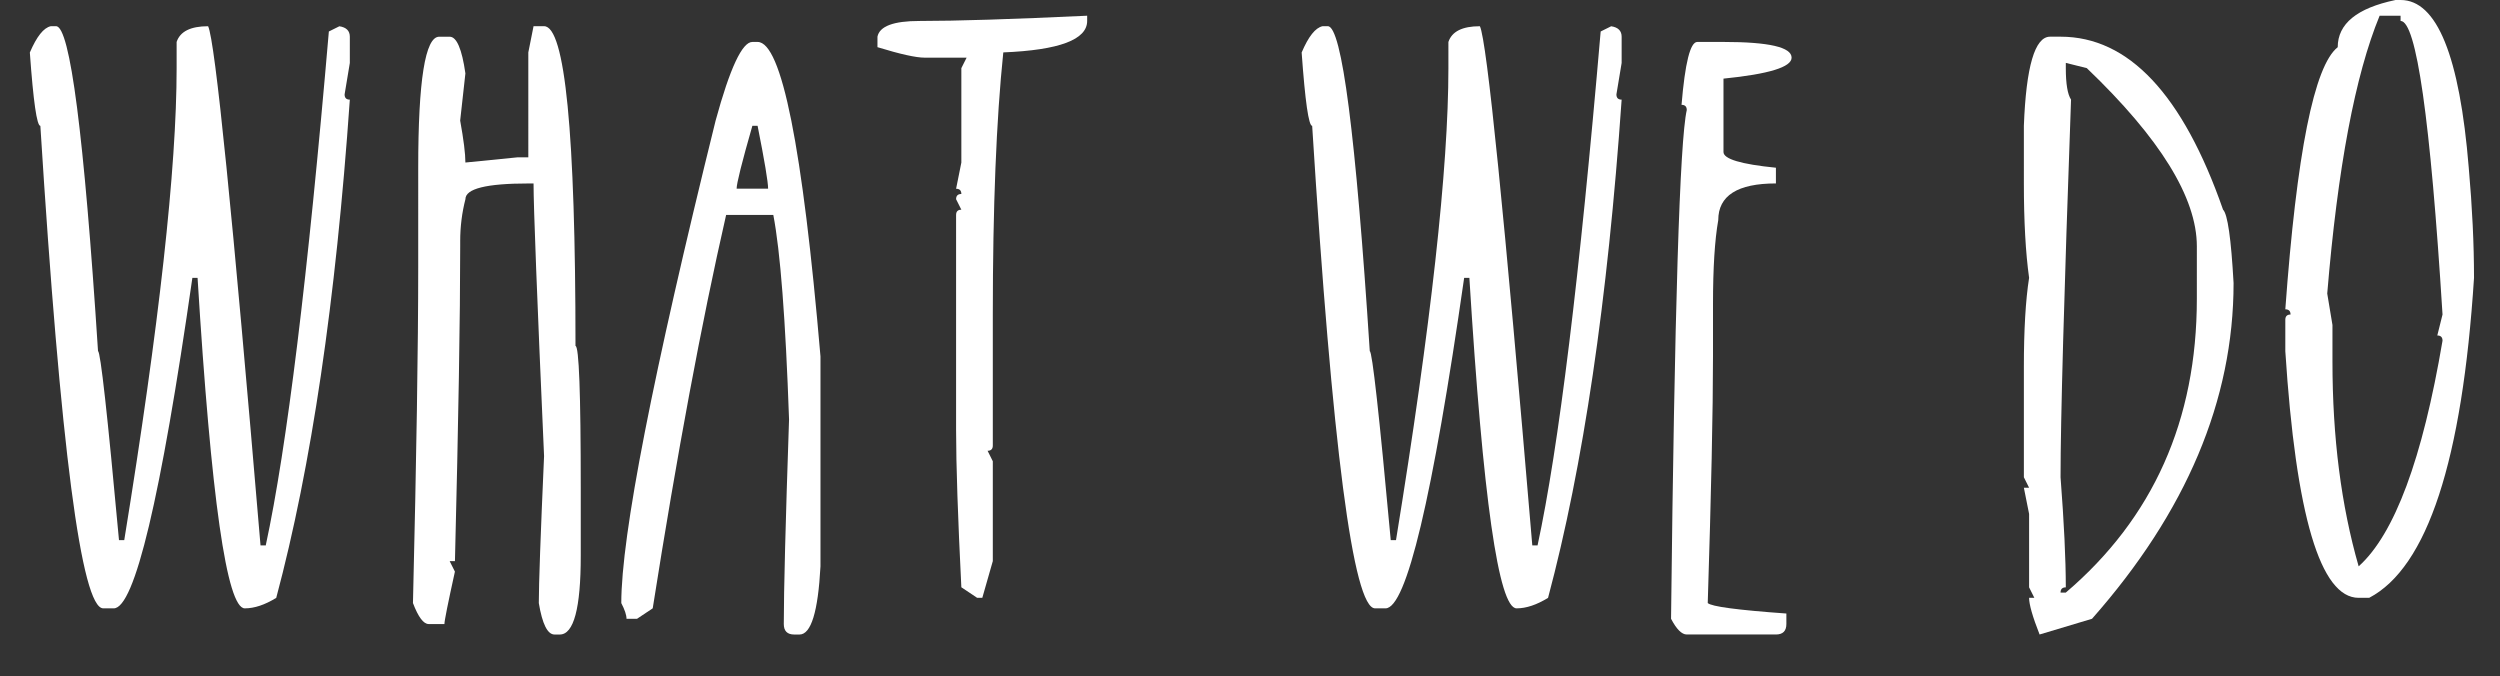<!-- Generator: Adobe Illustrator 19.2.1, SVG Export Plug-In  -->
<svg version="1.1"
	 xmlns="http://www.w3.org/2000/svg" xmlns:xlink="http://www.w3.org/1999/xlink" xmlns:a="http://ns.adobe.com/AdobeSVGViewerExtensions/3.0/"
	 x="0px" y="0px" width="80.34px" height="21.738px" viewBox="0 0 80.34 21.738" style="enable-background:new 0 0 80.34 21.738;"
	 xml:space="preserve">
<rect x="0" y="0" width="80.34" height="21.738" fill="#333333" stroke="none"/>
<style type="text/css">
	.st0{fill:#FFFFFF;}
</style>
<defs>
</defs>
<g>
	<g>
		<path class="st0" d="M1.633,0.842h0.169c0.449,0,0.898,3.481,1.348,10.444c0.078,0,0.303,2.024,0.674,6.072h0.169
			C5.114,10.464,5.676,5.408,5.676,2.19V1.348c0.112-0.337,0.449-0.505,1.012-0.505c0.224,0.464,0.785,6.025,1.684,16.685H8.54
			c0.679-3.149,1.354-8.655,2.028-16.516l0.338-0.168c0.224,0.034,0.336,0.146,0.336,0.337v0.842l-0.168,1.011
			c0,0.112,0.056,0.168,0.168,0.168c-0.449,6.455-1.237,11.792-2.365,16.011c-0.366,0.225-0.703,0.337-1.011,0.337
			c-0.576,0-1.082-3.54-1.517-10.62H6.182c-1.016,7.08-1.858,10.62-2.527,10.62H3.318c-0.699,0-1.373-5.168-2.021-15.505
			c-0.113,0-0.226-0.786-0.338-2.358C1.18,1.172,1.403,0.891,1.633,0.842z"/>
		<path class="st0" d="M17.146,0.842h0.338c0.674,0,1.01,3.425,1.01,10.276c0.112,0,0.169,1.519,0.169,4.556v2.19
			c0,1.685-0.225,2.527-0.674,2.527h-0.169c-0.225,0-0.393-0.337-0.505-1.011c0-0.605,0.056-2.18,0.169-4.724
			c-0.226-5.088-0.338-8.008-0.338-8.76h-0.168c-1.348,0-2.021,0.168-2.021,0.505c-0.112,0.435-0.168,0.884-0.168,1.348v0.168
			c0,2.251-0.057,5.623-0.169,10.115H14.45l0.169,0.337c-0.225,1.021-0.337,1.582-0.337,1.685h-0.506
			c-0.166,0-0.334-0.225-0.505-0.674c0.112-4.663,0.169-8.259,0.169-10.789V5.391c0-2.808,0.224-4.211,0.674-4.211h0.336
			c0.225,0,0.394,0.393,0.506,1.179l-0.168,1.516c0.111,0.615,0.168,1.064,0.168,1.348l1.685-0.168h0.337V1.685L17.146,0.842z"/>
		<path class="st0" d="M24.178,1.348h0.168c0.771,0,1.445,3.369,2.021,10.107v6.746c-0.078,1.46-0.303,2.19-0.674,2.19h-0.168
			c-0.225,0-0.337-0.112-0.337-0.337c0-1.069,0.056-3.262,0.169-6.577c-0.113-3.218-0.281-5.408-0.506-6.57h-1.516
			c-0.787,3.442-1.573,7.656-2.359,12.642l-0.505,0.337h-0.337c0-0.122-0.057-0.291-0.168-0.505c0-2.168,1.01-7.336,3.031-15.505
			C23.457,2.19,23.851,1.348,24.178,1.348z M24.178,4.043c-0.337,1.177-0.506,1.851-0.506,2.021h1.012
			c0-0.215-0.113-0.889-0.338-2.021H24.178z"/>
		<path class="st0" d="M34.937,0.505v0.168c0,0.601-0.898,0.938-2.695,1.011c-0.225,2.163-0.337,4.971-0.337,8.423v4.211
			c0,0.112-0.057,0.168-0.168,0.168l0.168,0.337v3.208l-0.337,1.179h-0.169l-0.505-0.337c-0.112-2.246-0.169-3.933-0.169-5.061
			V6.907c0-0.112,0.057-0.168,0.169-0.168l-0.169-0.337c0-0.112,0.057-0.168,0.169-0.168c0-0.112-0.057-0.168-0.169-0.168
			l0.169-0.842V2.19l0.169-0.337h-1.348c-0.279,0-0.784-0.112-1.517-0.337V1.179c0.068-0.337,0.518-0.505,1.348-0.505
			C30.728,0.674,32.524,0.618,34.937,0.505z"/>
		<path class="st0" d="M42.502,0.842h0.169c0.449,0,0.898,3.481,1.348,10.444c0.078,0,0.303,2.024,0.674,6.072h0.169
			c1.122-6.895,1.684-11.951,1.684-15.168V1.348c0.112-0.337,0.449-0.505,1.012-0.505c0.224,0.464,0.785,6.025,1.684,16.685h0.169
			c0.679-3.149,1.354-8.655,2.028-16.516l0.338-0.168c0.224,0.034,0.336,0.146,0.336,0.337v0.842l-0.168,1.011
			c0,0.112,0.056,0.168,0.168,0.168c-0.449,6.455-1.237,11.792-2.365,16.011c-0.366,0.225-0.703,0.337-1.011,0.337
			c-0.576,0-1.082-3.54-1.517-10.62h-0.168c-1.016,7.08-1.858,10.62-2.527,10.62h-0.336c-0.699,0-1.373-5.168-2.021-15.505
			c-0.113,0-0.226-0.786-0.338-2.358C42.049,1.172,42.272,0.891,42.502,0.842z"/>
		<path class="st0" d="M54.544,1.348h0.842c1.46,0,2.189,0.168,2.189,0.505c0,0.303-0.729,0.527-2.189,0.674v2.358
			c0,0.225,0.562,0.393,1.685,0.505v0.505c-1.235,0-1.853,0.393-1.853,1.179c-0.113,0.64-0.169,1.538-0.169,2.695v1.685
			c0,1.729-0.057,4.37-0.169,7.925c0.112,0.112,0.955,0.225,2.527,0.337v0.337c0,0.225-0.112,0.337-0.337,0.337h-2.864
			c-0.16,0-0.329-0.168-0.505-0.505c0.112-9.917,0.28-15.366,0.505-16.348c0-0.112-0.056-0.168-0.168-0.168
			C54.15,2.021,54.318,1.348,54.544,1.348z"/>
		<path class="st0" d="M65.881,1.179h0.337c2.188,0,3.928,1.853,5.222,5.559c0.146,0.142,0.259,0.928,0.338,2.358
			c0,3.76-1.517,7.356-4.549,10.789l-1.685,0.505c-0.225-0.571-0.337-0.964-0.337-1.179h0.168l-0.168-0.337v-2.358l-0.168-0.842
			h0.168l-0.168-0.337v-3.545c0-1.191,0.056-2.146,0.168-2.864c-0.112-0.806-0.168-1.816-0.168-3.032V4.043
			C65.111,2.134,65.393,1.179,65.881,1.179z M66.387,2.021V2.19c0,0.503,0.056,0.84,0.168,1.011
			c-0.225,6.27-0.337,10.315-0.337,12.136c0.112,1.46,0.169,2.639,0.169,3.538c-0.113,0-0.169,0.056-0.169,0.168h0.169
			c2.807-2.393,4.211-5.54,4.211-9.441V7.917c0-1.562-1.18-3.472-3.537-5.728L66.387,2.021z"/>
		<path class="st0" d="M77.146,0c1.167,0,1.897,1.797,2.19,5.391c0.112,1.27,0.169,2.449,0.169,3.538
			c-0.377,5.874-1.5,9.302-3.369,10.283h-0.338c-1.23,0-2.017-2.642-2.357-7.925v-1.011c0-0.112,0.056-0.168,0.168-0.168
			c0-0.112-0.057-0.168-0.168-0.168c0.365-5.02,0.927-7.827,1.684-8.423c0-0.752,0.618-1.257,1.854-1.516H77.146z M76.472,0.505
			c-0.786,1.909-1.348,4.885-1.684,8.928l0.168,1.011v1.179c0,2.432,0.28,4.624,0.842,6.577c1.152-1.035,2.051-3.452,2.695-7.251
			c0-0.112-0.056-0.168-0.168-0.168l0.168-0.674c-0.391-6.289-0.84-9.434-1.348-9.434V0.505H76.472z"/>
	</g>
</g>
</svg>